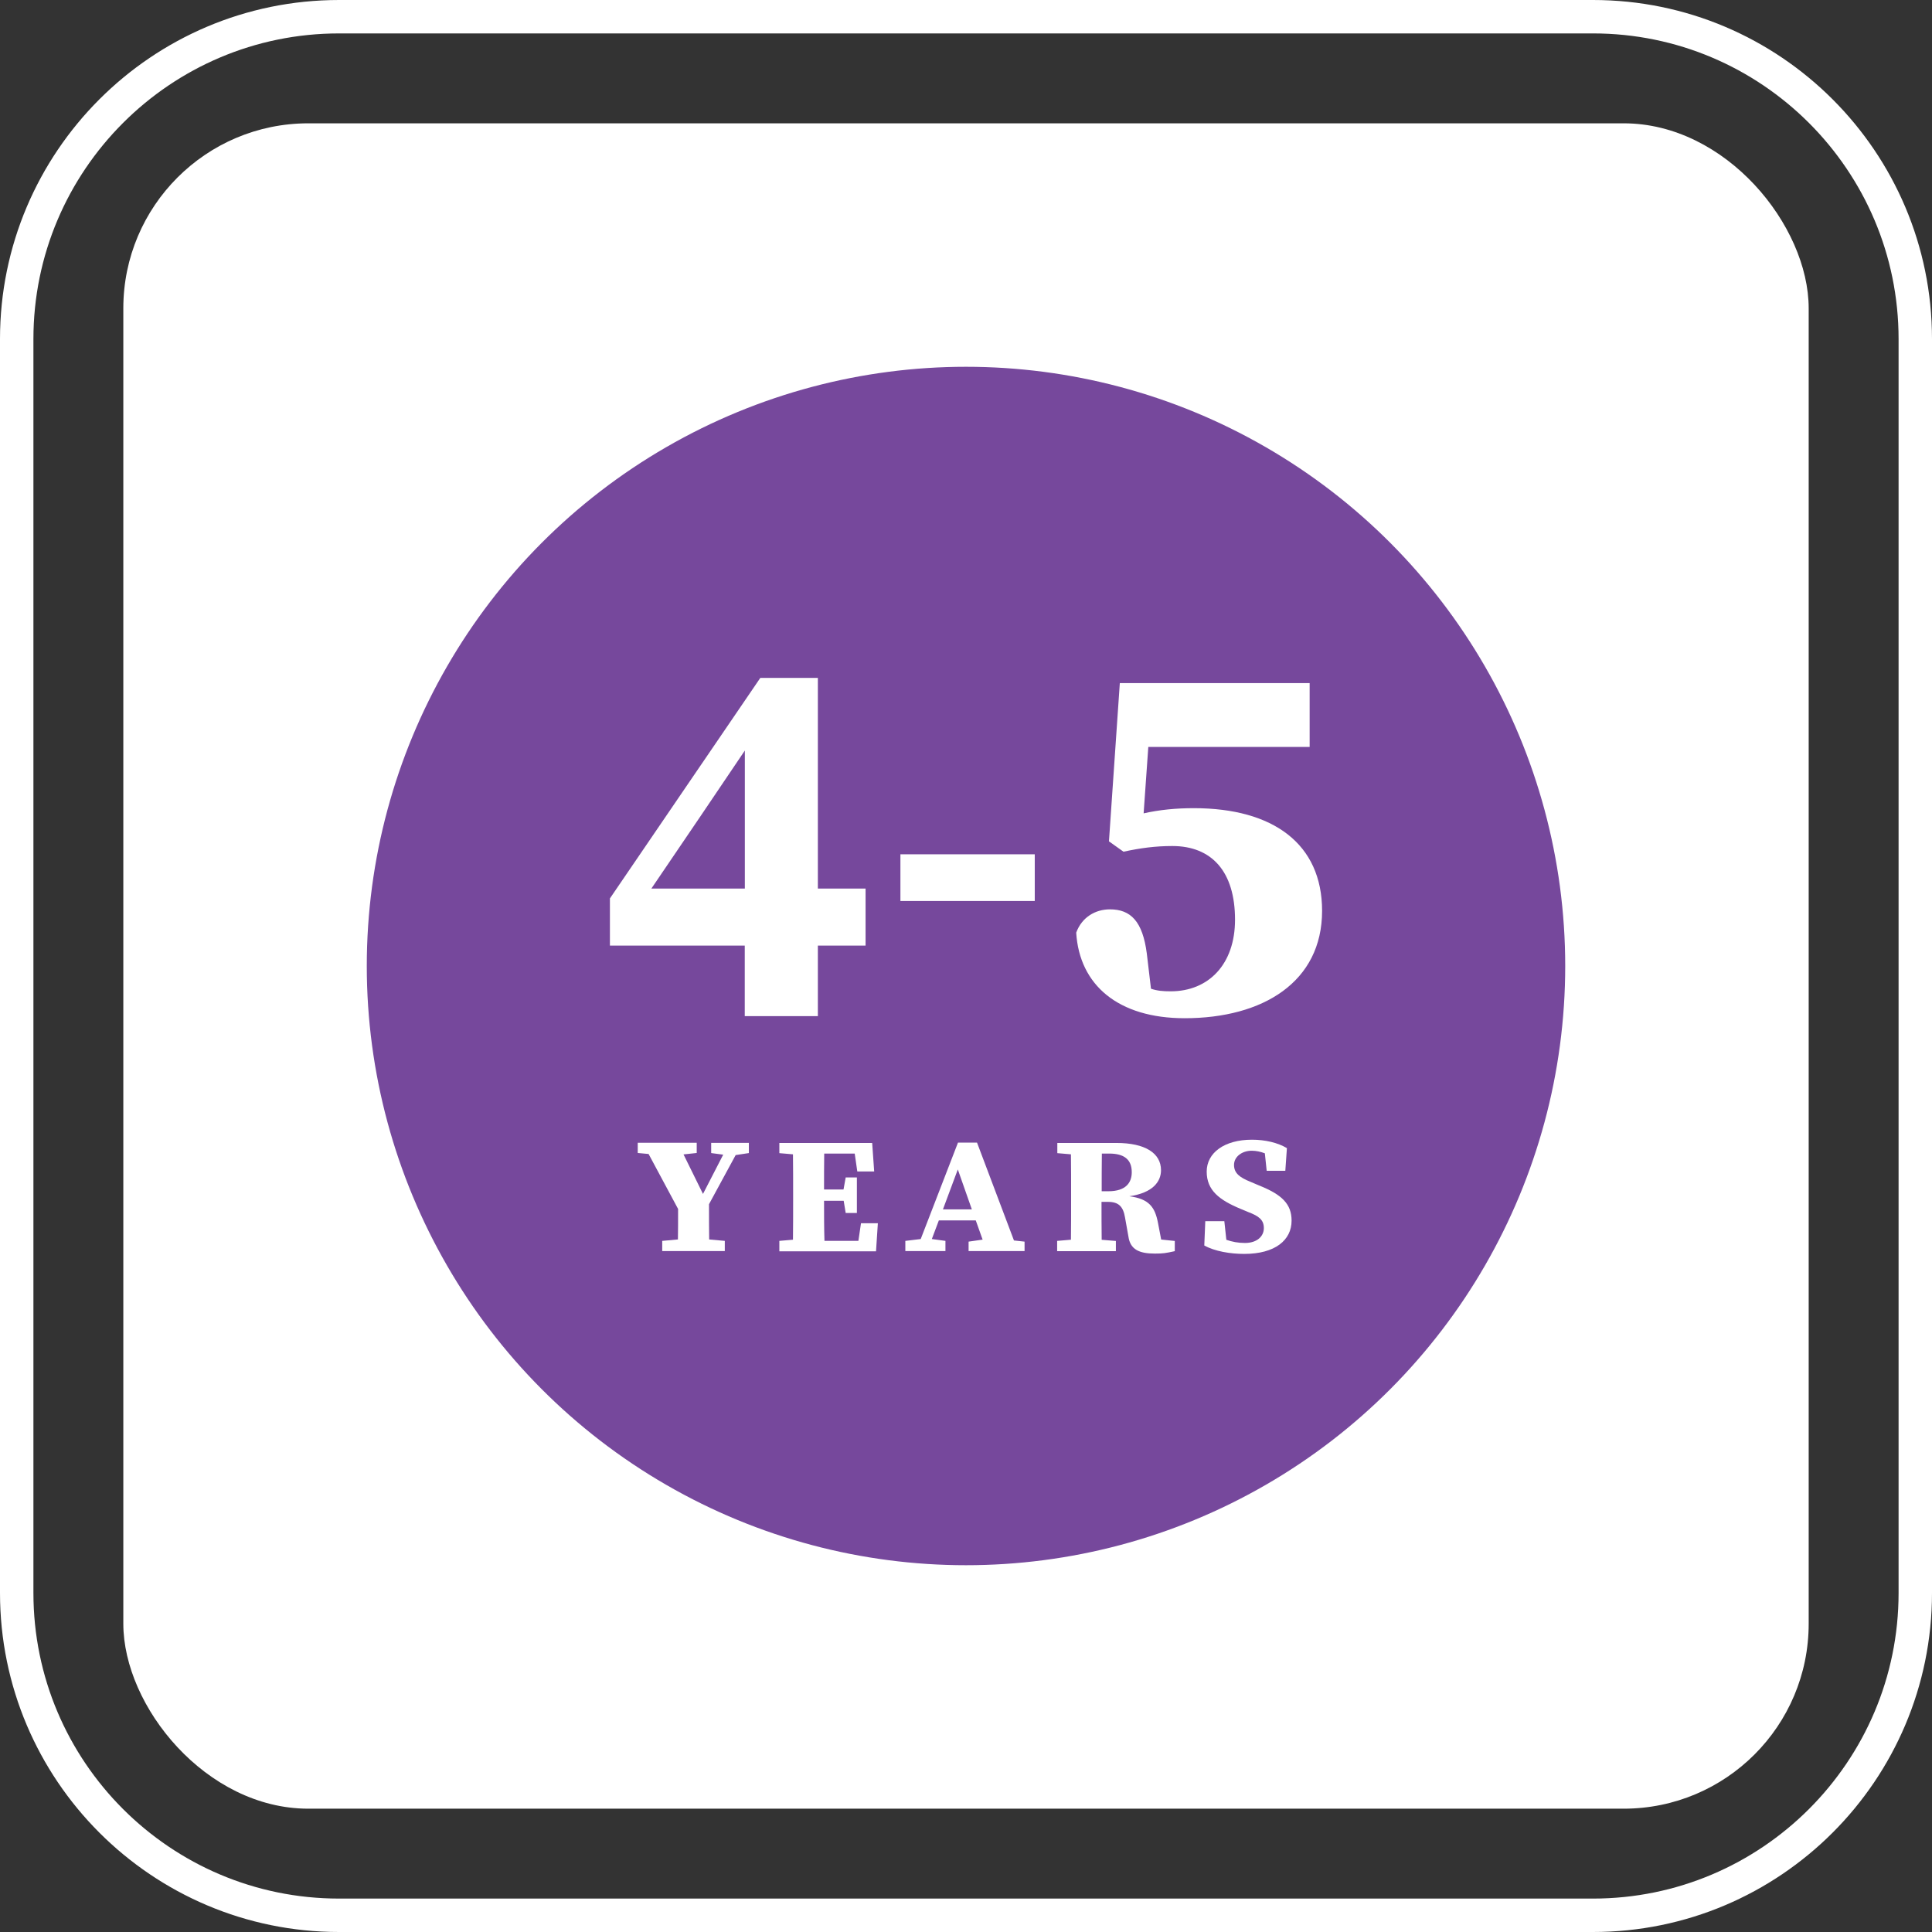 <?xml version="1.0" encoding="UTF-8"?>
<svg id="Layer_1" data-name="Layer 1" xmlns="http://www.w3.org/2000/svg" viewBox="0 0 231.24 231.24">
  <rect x="0" y="0" width="231.24" height="231.24" fill="#333333" stroke="none"/>
  <defs>
    <style>
      .cls-1 {
        fill: none;
        stroke: #fff;
        stroke-miterlimit: 10;
        stroke-width: 4px;
      }

      .cls-2 {
        fill: #76489c;
      }

      .cls-3 {
        fill: #fff;
      }
    </style>
  </defs>
  <g>
    <path class="cls-1" d="M40.58,2h150.08c21.29,0,38.58,17.29,38.58,38.58v150.08c0,21.29-17.29,38.58-38.58,38.58H40.58c-21.29,0-38.58-17.29-38.58-38.58V40.58C2,19.29,19.29,2,40.58,2Z" transform="translate(231.24 0) rotate(90)"/>
    <rect class="cls-3" x="14.76" y="14.76" width="201.72" height="201.72" rx="22.14" ry="22.14"/>
  </g>
  <g>
    <circle class="cls-2" cx="115.62" cy="115.62" r="71.72"/>
    <path class="cls-3" d="M89.14,113.18h-16.14v-5.65l18-26.39h6.89v25.21h5.71v6.83h-5.71v8.44h-8.75v-8.44ZM77.97,106.35h11.18v-16.52l-5.28,7.82-5.9,8.69Z"/>
    <path class="cls-3" d="M107.77,102.25h16.08v5.59h-16.08v-5.59Z"/>
    <path class="cls-3" d="M128.81,111.63c.68-1.86,2.3-2.79,4.04-2.79,2.48,0,3.91,1.43,4.41,5.28l.5,4.22c.75.25,1.43.31,2.36.31,4.53,0,7.7-3.23,7.7-8.57,0-5.77-2.79-8.82-7.51-8.82-2.05,0-3.85.25-5.84.68l-1.74-1.24,1.3-18.94h22.72v7.64h-19.31l-.56,7.95c1.92-.43,3.85-.62,6.02-.62,9.5,0,15.34,4.28,15.34,12.29,0,8.51-7.08,12.85-16.45,12.85-7.95,0-12.6-3.97-12.98-10.25Z"/>
    <path class="cls-3" d="M79.27,148.52l1.87-.17c.02-1.03.02-2.14.02-3.65l-3.53-6.58-1.3-.12v-1.22h7.06v1.22l-1.58.17,2.33,4.73,2.42-4.7-1.44-.19v-1.22h4.51v1.22l-1.58.24-3.19,5.88c0,1.87,0,3.07.02,4.22l1.87.17v1.22h-7.49v-1.22Z"/>
    <path class="cls-3" d="M93.28,148.52l1.63-.14c.02-1.56.02-3.14.02-4.75v-.72c0-1.58,0-3.17-.02-4.75l-1.63-.14v-1.22h11.11l.24,3.41h-2.02l-.31-2.14h-3.65c-.02,1.42-.02,2.86-.02,4.3h2.33l.26-1.44h1.34v4.25h-1.34l-.24-1.46h-2.35c0,1.73,0,3.26.05,4.8h4.06l.31-2.11h2.02l-.22,3.36h-11.57v-1.22Z"/>
    <path class="cls-3" d="M108.38,148.52l1.82-.22,4.46-11.54h2.28l4.42,11.71,1.27.14v1.13h-6.7v-1.13l1.68-.24-.82-2.3h-4.42l-.84,2.23,1.63.22v1.22h-4.8v-1.22ZM116.32,144.75l-1.68-4.78-1.78,4.78h3.46Z"/>
    <path class="cls-3" d="M126.55,148.52l1.63-.14c.02-1.56.02-3.14.02-4.75v-.72c0-1.58,0-3.17-.02-4.75l-1.63-.14v-1.22h7.08c3.43,0,5.33,1.22,5.33,3.26,0,1.34-.94,2.71-3.79,3.12,2.38.31,3.07,1.32,3.43,3.19l.38,1.99,1.63.17v1.22c-1.1.24-1.39.29-2.38.29-1.87,0-2.95-.48-3.17-2.04l-.41-2.3c-.22-1.3-.77-1.85-2.04-1.85h-.77c0,1.56,0,3.05.02,4.54l1.7.14v1.22h-7.03v-1.22ZM131.88,138.07c-.02,1.58-.02,3.17-.02,4.51h.79c2.16,0,2.81-1.08,2.81-2.28,0-1.54-.94-2.23-2.69-2.23h-.89Z"/>
    <path class="cls-3" d="M144.14,149.09l.12-2.93h2.28l.24,2.23c.7.24,1.39.38,2.23.38,1.44,0,2.26-.79,2.26-1.78s-.6-1.44-1.87-1.92l-.91-.38c-2.54-1.06-4.06-2.21-4.06-4.46s2.11-3.82,5.42-3.82c1.58,0,3.1.36,4.18,1.01l-.19,2.71h-2.23l-.22-2.09c-.5-.19-1.03-.31-1.58-.31-1.13,0-2.11.7-2.11,1.7s.7,1.51,1.97,2.02l1.01.43c2.76,1.1,3.91,2.23,3.91,4.22,0,2.33-1.97,3.98-5.67,3.98-1.66,0-3.53-.31-4.78-1.01Z"/>
  </g>
</svg>